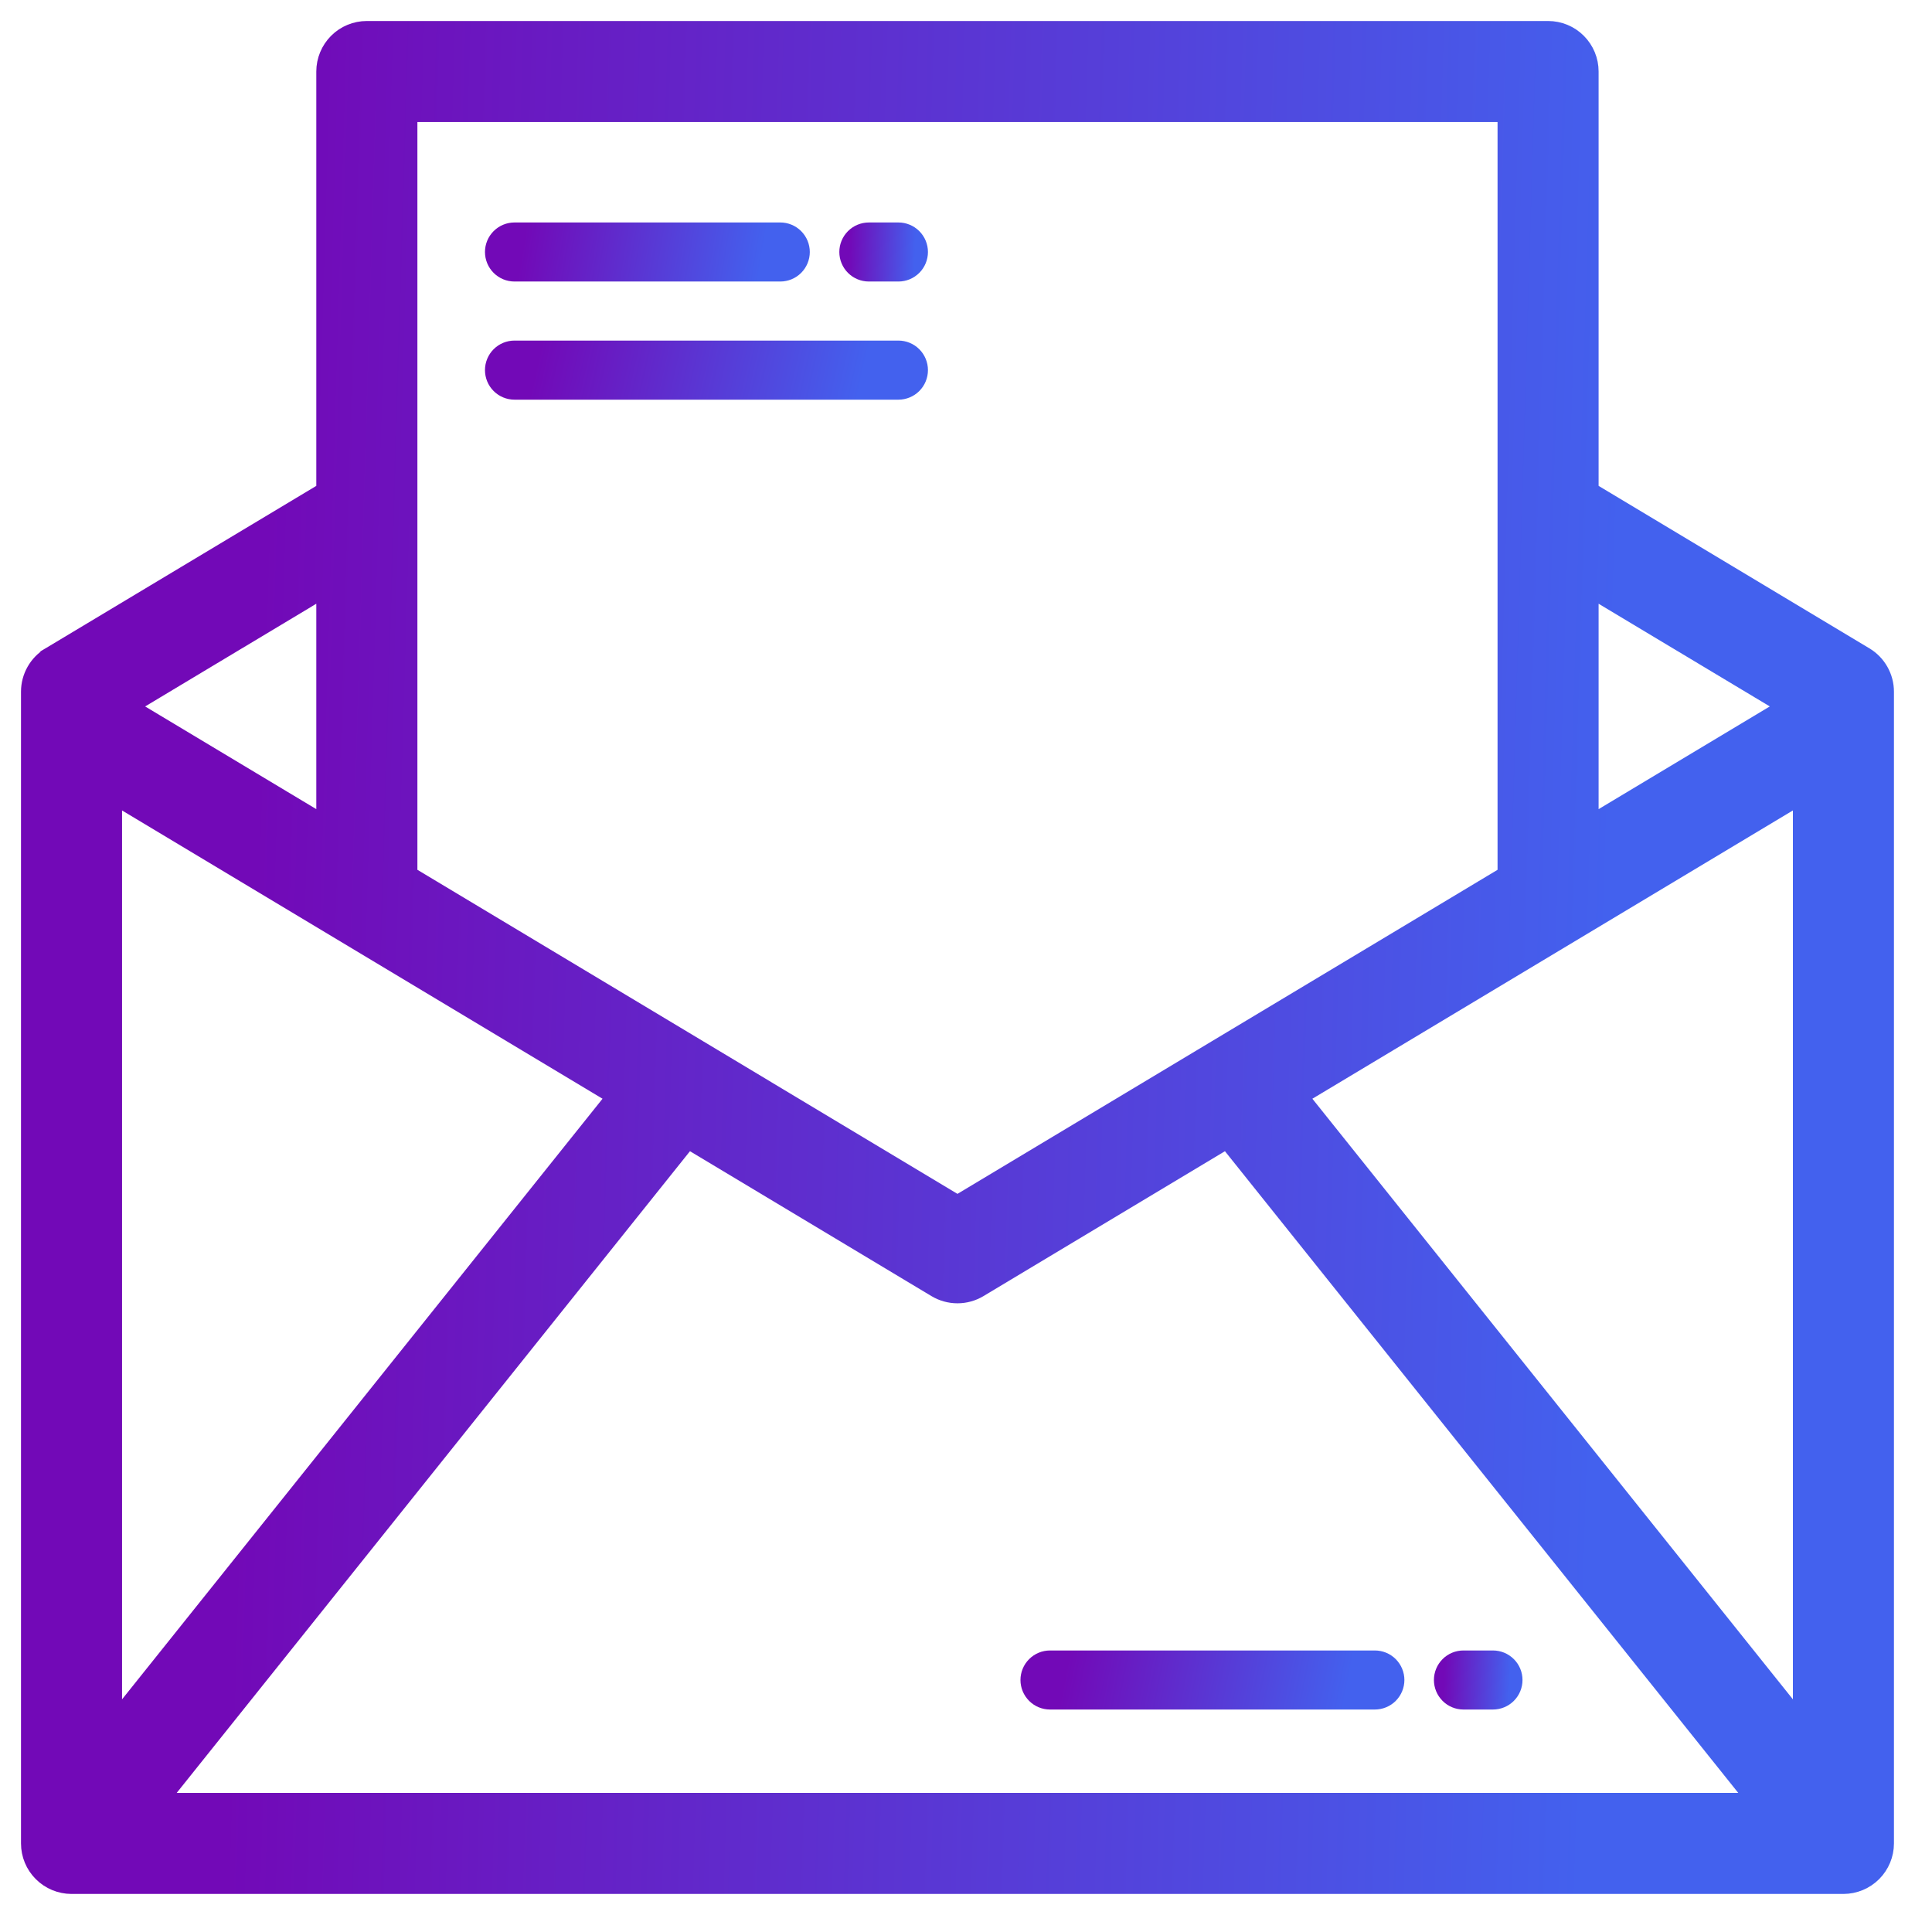 <?xml version="1.0" encoding="UTF-8"?>
<svg xmlns="http://www.w3.org/2000/svg" width="46" height="46" viewBox="0 0 46 46" fill="none">
  <path d="M44.382 15.652L44.381 15.651L37.812 11.71V1.703C37.812 1.45 37.712 1.208 37.533 1.029C37.355 0.85 37.112 0.75 36.859 0.75H8.734C8.482 0.75 8.239 0.85 8.06 1.029C7.882 1.208 7.781 1.45 7.781 1.703V11.71L1.212 15.651L1.212 15.652C1.071 15.736 0.955 15.856 0.874 15.999C0.793 16.142 0.75 16.304 0.75 16.469C0.75 16.469 0.75 16.469 0.75 16.469L0.75 43.891C0.75 44.143 0.85 44.386 1.029 44.564C1.207 44.743 1.449 44.843 1.702 44.844H1.702H43.892H43.892C44.144 44.843 44.386 44.743 44.565 44.564C44.743 44.386 44.844 44.143 44.844 43.891V16.469C44.844 16.469 44.844 16.469 44.844 16.469C44.844 16.304 44.801 16.142 44.72 15.999C44.639 15.856 44.523 15.736 44.382 15.652ZM22.306 30.645L22.306 30.645C22.454 30.734 22.624 30.781 22.797 30.781C22.97 30.781 23.139 30.734 23.288 30.645L23.288 30.645L29.224 27.083L41.907 42.938H3.687L16.369 27.083L22.306 30.645ZM37.812 19.707V13.933L42.624 16.82L37.812 19.707ZM9.688 2.656H35.906V20.851L29.348 24.786L22.797 28.717L9.688 20.851V2.656ZM2.97 16.82L7.781 13.933V19.707L2.97 16.82ZM2.656 41.173V18.855L14.72 26.093L2.656 41.173ZM42.938 18.855V41.173L30.873 26.093L42.938 18.855Z" fill="url(#paint0_linear_1324_2)" stroke="url(#paint1_linear_1324_2)" stroke-width="0.5"></path>
  <path d="M12.25 6.703H18.578C18.765 6.703 18.943 6.629 19.075 6.497C19.207 6.365 19.281 6.186 19.281 6C19.281 5.814 19.207 5.635 19.075 5.503C18.943 5.371 18.765 5.297 18.578 5.297H12.25C12.063 5.297 11.885 5.371 11.753 5.503C11.621 5.635 11.547 5.814 11.547 6C11.547 6.186 11.621 6.365 11.753 6.497C11.885 6.629 12.063 6.703 12.25 6.703Z" fill="url(#paint2_linear_1324_2)"></path>
  <path d="M20.688 6.703H21.391C21.577 6.703 21.756 6.629 21.888 6.497C22.02 6.365 22.094 6.186 22.094 6C22.094 5.814 22.02 5.635 21.888 5.503C21.756 5.371 21.577 5.297 21.391 5.297H20.688C20.501 5.297 20.322 5.371 20.19 5.503C20.058 5.635 19.984 5.814 19.984 6C19.984 6.186 20.058 6.365 20.19 6.497C20.322 6.629 20.501 6.703 20.688 6.703Z" fill="url(#paint3_linear_1324_2)"></path>
  <path d="M12.25 9.516H21.391C21.577 9.516 21.756 9.442 21.888 9.31C22.02 9.178 22.094 8.999 22.094 8.812C22.094 8.626 22.02 8.447 21.888 8.315C21.756 8.183 21.577 8.109 21.391 8.109H12.25C12.063 8.109 11.885 8.183 11.753 8.315C11.621 8.447 11.547 8.626 11.547 8.812C11.547 8.999 11.621 9.178 11.753 9.31C11.885 9.442 12.063 9.516 12.25 9.516Z" fill="url(#paint4_linear_1324_2)"></path>
  <path d="M32.734 39.297H25C24.814 39.297 24.635 39.371 24.503 39.503C24.371 39.635 24.297 39.813 24.297 40C24.297 40.187 24.371 40.365 24.503 40.497C24.635 40.629 24.814 40.703 25 40.703H32.734C32.921 40.703 33.1 40.629 33.232 40.497C33.363 40.365 33.438 40.187 33.438 40C33.438 39.813 33.363 39.635 33.232 39.503C33.1 39.371 32.921 39.297 32.734 39.297Z" fill="url(#paint5_linear_1324_2)"></path>
  <path d="M35.547 39.297H34.844C34.657 39.297 34.478 39.371 34.347 39.503C34.215 39.635 34.141 39.813 34.141 40C34.141 40.187 34.215 40.365 34.347 40.497C34.478 40.629 34.657 40.703 34.844 40.703H35.547C35.733 40.703 35.912 40.629 36.044 40.497C36.176 40.365 36.25 40.187 36.25 40C36.25 39.813 36.176 39.635 36.044 39.503C35.912 39.371 35.733 39.297 35.547 39.297Z" fill="url(#paint6_linear_1324_2)"></path>
  <defs>
    <linearGradient id="paint0_linear_1324_2" x1="6.187" y1="14.467" x2="38.539" y2="15.432" gradientUnits="userSpaceOnUse">
      <stop stop-color="#7209B7"></stop>
      <stop offset="1" stop-color="#4361EE"></stop>
    </linearGradient>
    <linearGradient id="paint1_linear_1324_2" x1="6.187" y1="14.467" x2="38.539" y2="15.432" gradientUnits="userSpaceOnUse">
      <stop stop-color="#7209B7"></stop>
      <stop offset="1" stop-color="#4361EE"></stop>
    </linearGradient>
    <linearGradient id="paint2_linear_1324_2" x1="12.467" y1="5.731" x2="18.061" y2="6.65" gradientUnits="userSpaceOnUse">
      <stop stop-color="#7209B7"></stop>
      <stop offset="1" stop-color="#4361EE"></stop>
    </linearGradient>
    <linearGradient id="paint3_linear_1324_2" x1="20.235" y1="5.731" x2="21.799" y2="5.801" gradientUnits="userSpaceOnUse">
      <stop stop-color="#7209B7"></stop>
      <stop offset="1" stop-color="#4361EE"></stop>
    </linearGradient>
    <linearGradient id="paint4_linear_1324_2" x1="12.802" y1="8.544" x2="20.262" y2="10.214" gradientUnits="userSpaceOnUse">
      <stop stop-color="#7209B7"></stop>
      <stop offset="1" stop-color="#4361EE"></stop>
    </linearGradient>
    <linearGradient id="paint5_linear_1324_2" x1="25.384" y1="39.731" x2="31.928" y2="41.001" gradientUnits="userSpaceOnUse">
      <stop stop-color="#7209B7"></stop>
      <stop offset="1" stop-color="#4361EE"></stop>
    </linearGradient>
    <linearGradient id="paint6_linear_1324_2" x1="34.392" y1="39.731" x2="35.955" y2="39.801" gradientUnits="userSpaceOnUse">
      <stop stop-color="#7209B7"></stop>
      <stop offset="1" stop-color="#4361EE"></stop>
    </linearGradient>
  </defs>
</svg>
